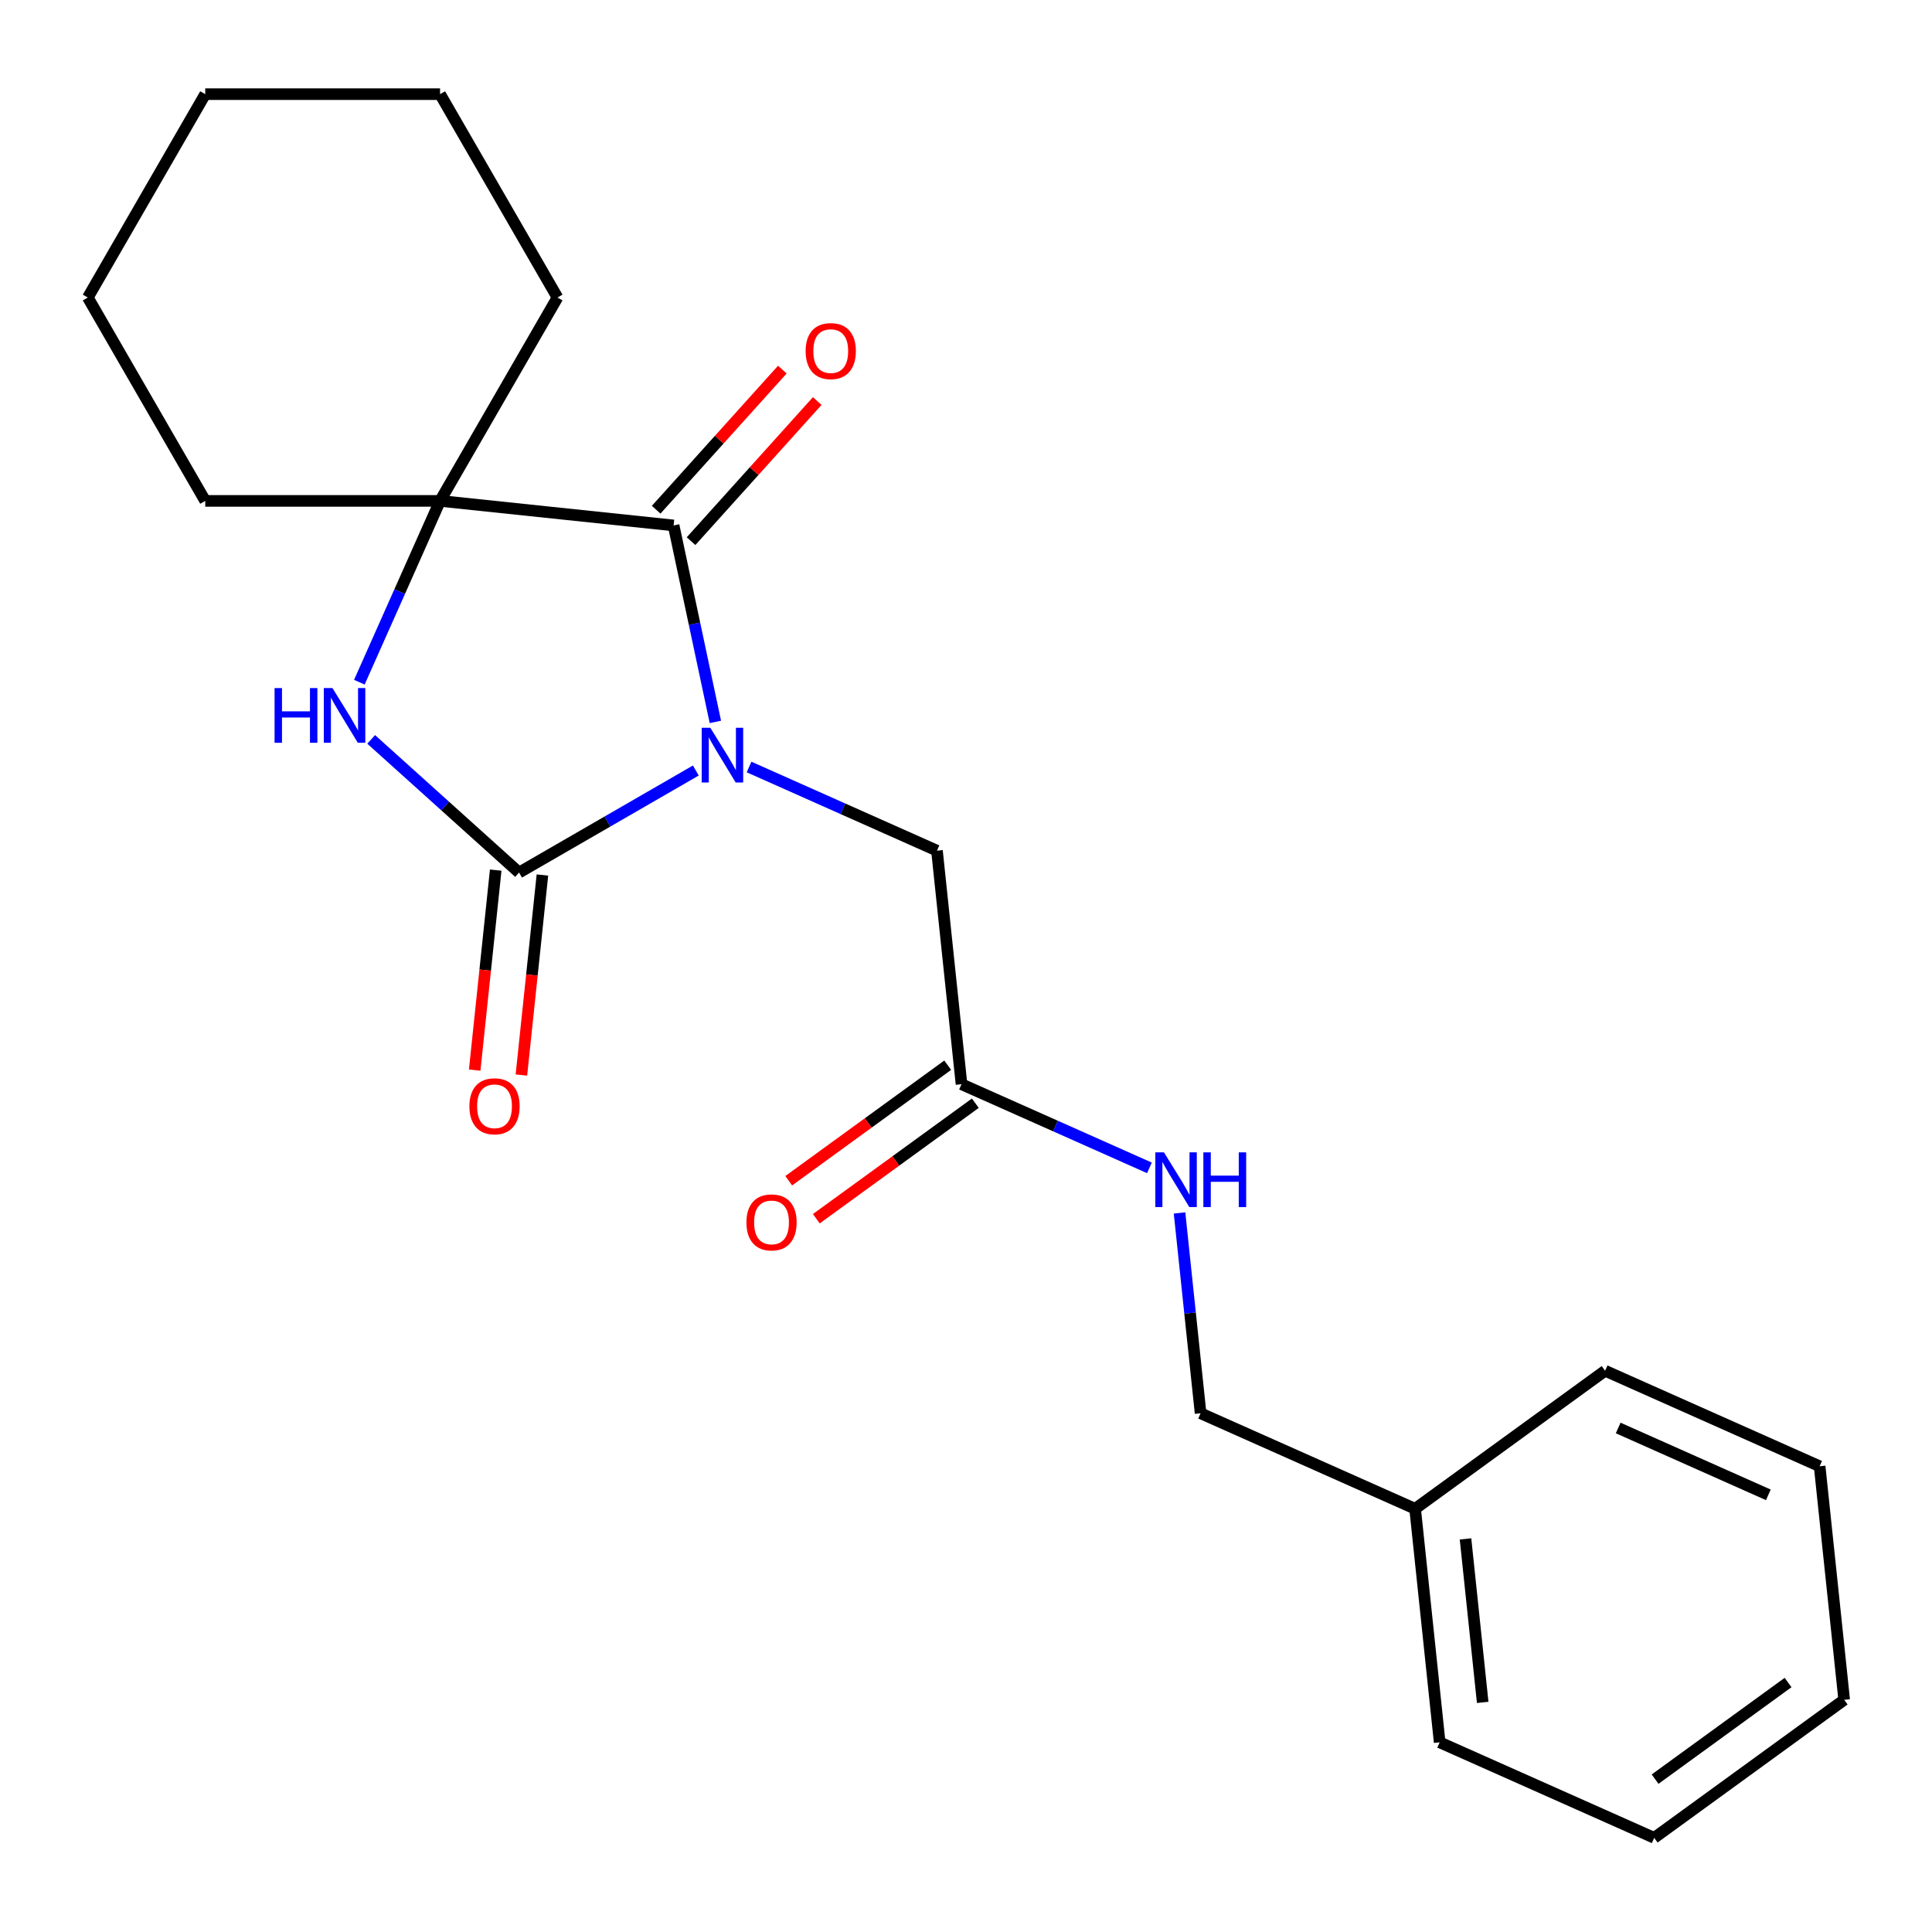 <?xml version='1.0' encoding='iso-8859-1'?>
<svg version='1.1' baseProfile='full'
              xmlns='http://www.w3.org/2000/svg'
                      xmlns:rdkit='http://www.rdkit.org/xml'
                      xmlns:xlink='http://www.w3.org/1999/xlink'
                  xml:space='preserve'
width='1000px' height='1000px' viewBox='0 0 1000 1000'>
<!-- END OF HEADER -->
<rect style='opacity:1.0;fill:#FFFFFF;stroke:none' width='1000' height='1000' x='0' y='0'> </rect>
<path class='bond-0' d='M 360.154,398.817 L 314.411,425.227' style='fill:none;fill-rule:evenodd;stroke:#0000FF;stroke-width:6px;stroke-linecap:butt;stroke-linejoin:miter;stroke-opacity:1' />
<path class='bond-0' d='M 314.411,425.227 L 268.668,451.637' style='fill:none;fill-rule:evenodd;stroke:#000000;stroke-width:6px;stroke-linecap:butt;stroke-linejoin:miter;stroke-opacity:1' />
<path class='bond-1' d='M 370.277,373.663 L 359.469,322.816' style='fill:none;fill-rule:evenodd;stroke:#0000FF;stroke-width:6px;stroke-linecap:butt;stroke-linejoin:miter;stroke-opacity:1' />
<path class='bond-1' d='M 359.469,322.816 L 348.661,271.969' style='fill:none;fill-rule:evenodd;stroke:#000000;stroke-width:6px;stroke-linecap:butt;stroke-linejoin:miter;stroke-opacity:1' />
<path class='bond-4' d='M 387.711,396.997 L 436.342,418.649' style='fill:none;fill-rule:evenodd;stroke:#0000FF;stroke-width:6px;stroke-linecap:butt;stroke-linejoin:miter;stroke-opacity:1' />
<path class='bond-4' d='M 436.342,418.649 L 484.973,440.301' style='fill:none;fill-rule:evenodd;stroke:#000000;stroke-width:6px;stroke-linecap:butt;stroke-linejoin:miter;stroke-opacity:1' />
<path class='bond-2' d='M 268.668,451.637 L 230.393,417.174' style='fill:none;fill-rule:evenodd;stroke:#000000;stroke-width:6px;stroke-linecap:butt;stroke-linejoin:miter;stroke-opacity:1' />
<path class='bond-2' d='M 230.393,417.174 L 192.118,382.711' style='fill:none;fill-rule:evenodd;stroke:#0000FF;stroke-width:6px;stroke-linecap:butt;stroke-linejoin:miter;stroke-opacity:1' />
<path class='bond-6' d='M 256.58,450.366 L 251.139,502.128' style='fill:none;fill-rule:evenodd;stroke:#000000;stroke-width:6px;stroke-linecap:butt;stroke-linejoin:miter;stroke-opacity:1' />
<path class='bond-6' d='M 251.139,502.128 L 245.699,553.89' style='fill:none;fill-rule:evenodd;stroke:#FF0000;stroke-width:6px;stroke-linecap:butt;stroke-linejoin:miter;stroke-opacity:1' />
<path class='bond-6' d='M 280.756,452.907 L 275.316,504.669' style='fill:none;fill-rule:evenodd;stroke:#000000;stroke-width:6px;stroke-linecap:butt;stroke-linejoin:miter;stroke-opacity:1' />
<path class='bond-6' d='M 275.316,504.669 L 269.875,556.431' style='fill:none;fill-rule:evenodd;stroke:#FF0000;stroke-width:6px;stroke-linecap:butt;stroke-linejoin:miter;stroke-opacity:1' />
<path class='bond-3' d='M 348.661,271.969 L 227.778,259.264' style='fill:none;fill-rule:evenodd;stroke:#000000;stroke-width:6px;stroke-linecap:butt;stroke-linejoin:miter;stroke-opacity:1' />
<path class='bond-7' d='M 357.694,280.103 L 390.347,243.838' style='fill:none;fill-rule:evenodd;stroke:#000000;stroke-width:6px;stroke-linecap:butt;stroke-linejoin:miter;stroke-opacity:1' />
<path class='bond-7' d='M 390.347,243.838 L 423,207.573' style='fill:none;fill-rule:evenodd;stroke:#FF0000;stroke-width:6px;stroke-linecap:butt;stroke-linejoin:miter;stroke-opacity:1' />
<path class='bond-7' d='M 339.628,263.836 L 372.281,227.571' style='fill:none;fill-rule:evenodd;stroke:#000000;stroke-width:6px;stroke-linecap:butt;stroke-linejoin:miter;stroke-opacity:1' />
<path class='bond-7' d='M 372.281,227.571 L 404.934,191.306' style='fill:none;fill-rule:evenodd;stroke:#FF0000;stroke-width:6px;stroke-linecap:butt;stroke-linejoin:miter;stroke-opacity:1' />
<path class='bond-22' d='M 185.997,353.106 L 206.887,306.185' style='fill:none;fill-rule:evenodd;stroke:#0000FF;stroke-width:6px;stroke-linecap:butt;stroke-linejoin:miter;stroke-opacity:1' />
<path class='bond-22' d='M 206.887,306.185 L 227.778,259.264' style='fill:none;fill-rule:evenodd;stroke:#000000;stroke-width:6px;stroke-linecap:butt;stroke-linejoin:miter;stroke-opacity:1' />
<path class='bond-11' d='M 227.778,259.264 L 288.552,154' style='fill:none;fill-rule:evenodd;stroke:#000000;stroke-width:6px;stroke-linecap:butt;stroke-linejoin:miter;stroke-opacity:1' />
<path class='bond-12' d='M 227.778,259.264 L 106.229,259.264' style='fill:none;fill-rule:evenodd;stroke:#000000;stroke-width:6px;stroke-linecap:butt;stroke-linejoin:miter;stroke-opacity:1' />
<path class='bond-5' d='M 484.973,440.301 L 497.678,561.184' style='fill:none;fill-rule:evenodd;stroke:#000000;stroke-width:6px;stroke-linecap:butt;stroke-linejoin:miter;stroke-opacity:1' />
<path class='bond-8' d='M 497.678,561.184 L 546.309,582.835' style='fill:none;fill-rule:evenodd;stroke:#000000;stroke-width:6px;stroke-linecap:butt;stroke-linejoin:miter;stroke-opacity:1' />
<path class='bond-8' d='M 546.309,582.835 L 594.94,604.487' style='fill:none;fill-rule:evenodd;stroke:#0000FF;stroke-width:6px;stroke-linecap:butt;stroke-linejoin:miter;stroke-opacity:1' />
<path class='bond-9' d='M 490.534,551.35 L 449.386,581.246' style='fill:none;fill-rule:evenodd;stroke:#000000;stroke-width:6px;stroke-linecap:butt;stroke-linejoin:miter;stroke-opacity:1' />
<path class='bond-9' d='M 449.386,581.246 L 408.237,611.142' style='fill:none;fill-rule:evenodd;stroke:#FF0000;stroke-width:6px;stroke-linecap:butt;stroke-linejoin:miter;stroke-opacity:1' />
<path class='bond-9' d='M 504.823,571.017 L 463.675,600.913' style='fill:none;fill-rule:evenodd;stroke:#000000;stroke-width:6px;stroke-linecap:butt;stroke-linejoin:miter;stroke-opacity:1' />
<path class='bond-9' d='M 463.675,600.913 L 422.526,630.809' style='fill:none;fill-rule:evenodd;stroke:#FF0000;stroke-width:6px;stroke-linecap:butt;stroke-linejoin:miter;stroke-opacity:1' />
<path class='bond-10' d='M 610.526,627.821 L 615.975,679.663' style='fill:none;fill-rule:evenodd;stroke:#0000FF;stroke-width:6px;stroke-linecap:butt;stroke-linejoin:miter;stroke-opacity:1' />
<path class='bond-10' d='M 615.975,679.663 L 621.424,731.505' style='fill:none;fill-rule:evenodd;stroke:#000000;stroke-width:6px;stroke-linecap:butt;stroke-linejoin:miter;stroke-opacity:1' />
<path class='bond-13' d='M 621.424,731.505 L 732.465,780.943' style='fill:none;fill-rule:evenodd;stroke:#000000;stroke-width:6px;stroke-linecap:butt;stroke-linejoin:miter;stroke-opacity:1' />
<path class='bond-16' d='M 288.552,154 L 227.778,48.735' style='fill:none;fill-rule:evenodd;stroke:#000000;stroke-width:6px;stroke-linecap:butt;stroke-linejoin:miter;stroke-opacity:1' />
<path class='bond-17' d='M 106.229,259.264 L 45.455,154' style='fill:none;fill-rule:evenodd;stroke:#000000;stroke-width:6px;stroke-linecap:butt;stroke-linejoin:miter;stroke-opacity:1' />
<path class='bond-14' d='M 732.465,780.943 L 745.17,901.827' style='fill:none;fill-rule:evenodd;stroke:#000000;stroke-width:6px;stroke-linecap:butt;stroke-linejoin:miter;stroke-opacity:1' />
<path class='bond-14' d='M 758.547,796.535 L 767.441,881.153' style='fill:none;fill-rule:evenodd;stroke:#000000;stroke-width:6px;stroke-linecap:butt;stroke-linejoin:miter;stroke-opacity:1' />
<path class='bond-15' d='M 732.465,780.943 L 830.8,709.499' style='fill:none;fill-rule:evenodd;stroke:#000000;stroke-width:6px;stroke-linecap:butt;stroke-linejoin:miter;stroke-opacity:1' />
<path class='bond-19' d='M 745.17,901.827 L 856.21,951.265' style='fill:none;fill-rule:evenodd;stroke:#000000;stroke-width:6px;stroke-linecap:butt;stroke-linejoin:miter;stroke-opacity:1' />
<path class='bond-18' d='M 830.8,709.499 L 941.84,758.937' style='fill:none;fill-rule:evenodd;stroke:#000000;stroke-width:6px;stroke-linecap:butt;stroke-linejoin:miter;stroke-opacity:1' />
<path class='bond-18' d='M 837.568,739.123 L 915.296,773.73' style='fill:none;fill-rule:evenodd;stroke:#000000;stroke-width:6px;stroke-linecap:butt;stroke-linejoin:miter;stroke-opacity:1' />
<path class='bond-23' d='M 227.778,48.735 L 106.229,48.735' style='fill:none;fill-rule:evenodd;stroke:#000000;stroke-width:6px;stroke-linecap:butt;stroke-linejoin:miter;stroke-opacity:1' />
<path class='bond-20' d='M 45.455,154 L 106.229,48.735' style='fill:none;fill-rule:evenodd;stroke:#000000;stroke-width:6px;stroke-linecap:butt;stroke-linejoin:miter;stroke-opacity:1' />
<path class='bond-21' d='M 941.84,758.937 L 954.545,879.82' style='fill:none;fill-rule:evenodd;stroke:#000000;stroke-width:6px;stroke-linecap:butt;stroke-linejoin:miter;stroke-opacity:1' />
<path class='bond-24' d='M 856.21,951.265 L 954.545,879.82' style='fill:none;fill-rule:evenodd;stroke:#000000;stroke-width:6px;stroke-linecap:butt;stroke-linejoin:miter;stroke-opacity:1' />
<path class='bond-24' d='M 856.672,920.881 L 925.506,870.87' style='fill:none;fill-rule:evenodd;stroke:#000000;stroke-width:6px;stroke-linecap:butt;stroke-linejoin:miter;stroke-opacity:1' />
<path  class='atom-0' d='M 367.672 376.702
L 376.952 391.702
Q 377.872 393.182, 379.352 395.862
Q 380.832 398.542, 380.912 398.702
L 380.912 376.702
L 384.672 376.702
L 384.672 405.022
L 380.792 405.022
L 370.832 388.622
Q 369.672 386.702, 368.432 384.502
Q 367.232 382.302, 366.872 381.622
L 366.872 405.022
L 363.192 405.022
L 363.192 376.702
L 367.672 376.702
' fill='#0000FF'/>
<path  class='atom-3' d='M 142.12 356.144
L 145.96 356.144
L 145.96 368.184
L 160.44 368.184
L 160.44 356.144
L 164.28 356.144
L 164.28 384.464
L 160.44 384.464
L 160.44 371.384
L 145.96 371.384
L 145.96 384.464
L 142.12 384.464
L 142.12 356.144
' fill='#0000FF'/>
<path  class='atom-3' d='M 172.08 356.144
L 181.36 371.144
Q 182.28 372.624, 183.76 375.304
Q 185.24 377.984, 185.32 378.144
L 185.32 356.144
L 189.08 356.144
L 189.08 384.464
L 185.2 384.464
L 175.24 368.064
Q 174.08 366.144, 172.84 363.944
Q 171.64 361.744, 171.28 361.064
L 171.28 384.464
L 167.6 384.464
L 167.6 356.144
L 172.08 356.144
' fill='#0000FF'/>
<path  class='atom-7' d='M 242.963 572.6
Q 242.963 565.8, 246.323 562
Q 249.683 558.2, 255.963 558.2
Q 262.243 558.2, 265.603 562
Q 268.963 565.8, 268.963 572.6
Q 268.963 579.48, 265.563 583.4
Q 262.163 587.28, 255.963 587.28
Q 249.723 587.28, 246.323 583.4
Q 242.963 579.52, 242.963 572.6
M 255.963 584.08
Q 260.283 584.08, 262.603 581.2
Q 264.963 578.28, 264.963 572.6
Q 264.963 567.04, 262.603 564.24
Q 260.283 561.4, 255.963 561.4
Q 251.643 561.4, 249.283 564.2
Q 246.963 567, 246.963 572.6
Q 246.963 578.32, 249.283 581.2
Q 251.643 584.08, 255.963 584.08
' fill='#FF0000'/>
<path  class='atom-8' d='M 416.993 181.721
Q 416.993 174.921, 420.353 171.121
Q 423.713 167.321, 429.993 167.321
Q 436.273 167.321, 439.633 171.121
Q 442.993 174.921, 442.993 181.721
Q 442.993 188.601, 439.593 192.521
Q 436.193 196.401, 429.993 196.401
Q 423.753 196.401, 420.353 192.521
Q 416.993 188.641, 416.993 181.721
M 429.993 193.201
Q 434.313 193.201, 436.633 190.321
Q 438.993 187.401, 438.993 181.721
Q 438.993 176.161, 436.633 173.361
Q 434.313 170.521, 429.993 170.521
Q 425.673 170.521, 423.313 173.321
Q 420.993 176.121, 420.993 181.721
Q 420.993 187.441, 423.313 190.321
Q 425.673 193.201, 429.993 193.201
' fill='#FF0000'/>
<path  class='atom-9' d='M 602.459 596.462
L 611.739 611.462
Q 612.659 612.942, 614.139 615.622
Q 615.619 618.302, 615.699 618.462
L 615.699 596.462
L 619.459 596.462
L 619.459 624.782
L 615.579 624.782
L 605.619 608.382
Q 604.459 606.462, 603.219 604.262
Q 602.019 602.062, 601.659 601.382
L 601.659 624.782
L 597.979 624.782
L 597.979 596.462
L 602.459 596.462
' fill='#0000FF'/>
<path  class='atom-9' d='M 622.859 596.462
L 626.699 596.462
L 626.699 608.502
L 641.179 608.502
L 641.179 596.462
L 645.019 596.462
L 645.019 624.782
L 641.179 624.782
L 641.179 611.702
L 626.699 611.702
L 626.699 624.782
L 622.859 624.782
L 622.859 596.462
' fill='#0000FF'/>
<path  class='atom-10' d='M 386.343 632.708
Q 386.343 625.908, 389.703 622.108
Q 393.063 618.308, 399.343 618.308
Q 405.623 618.308, 408.983 622.108
Q 412.343 625.908, 412.343 632.708
Q 412.343 639.588, 408.943 643.508
Q 405.543 647.388, 399.343 647.388
Q 393.103 647.388, 389.703 643.508
Q 386.343 639.628, 386.343 632.708
M 399.343 644.188
Q 403.663 644.188, 405.983 641.308
Q 408.343 638.388, 408.343 632.708
Q 408.343 627.148, 405.983 624.348
Q 403.663 621.508, 399.343 621.508
Q 395.023 621.508, 392.663 624.308
Q 390.343 627.108, 390.343 632.708
Q 390.343 638.428, 392.663 641.308
Q 395.023 644.188, 399.343 644.188
' fill='#FF0000'/>
</svg>
